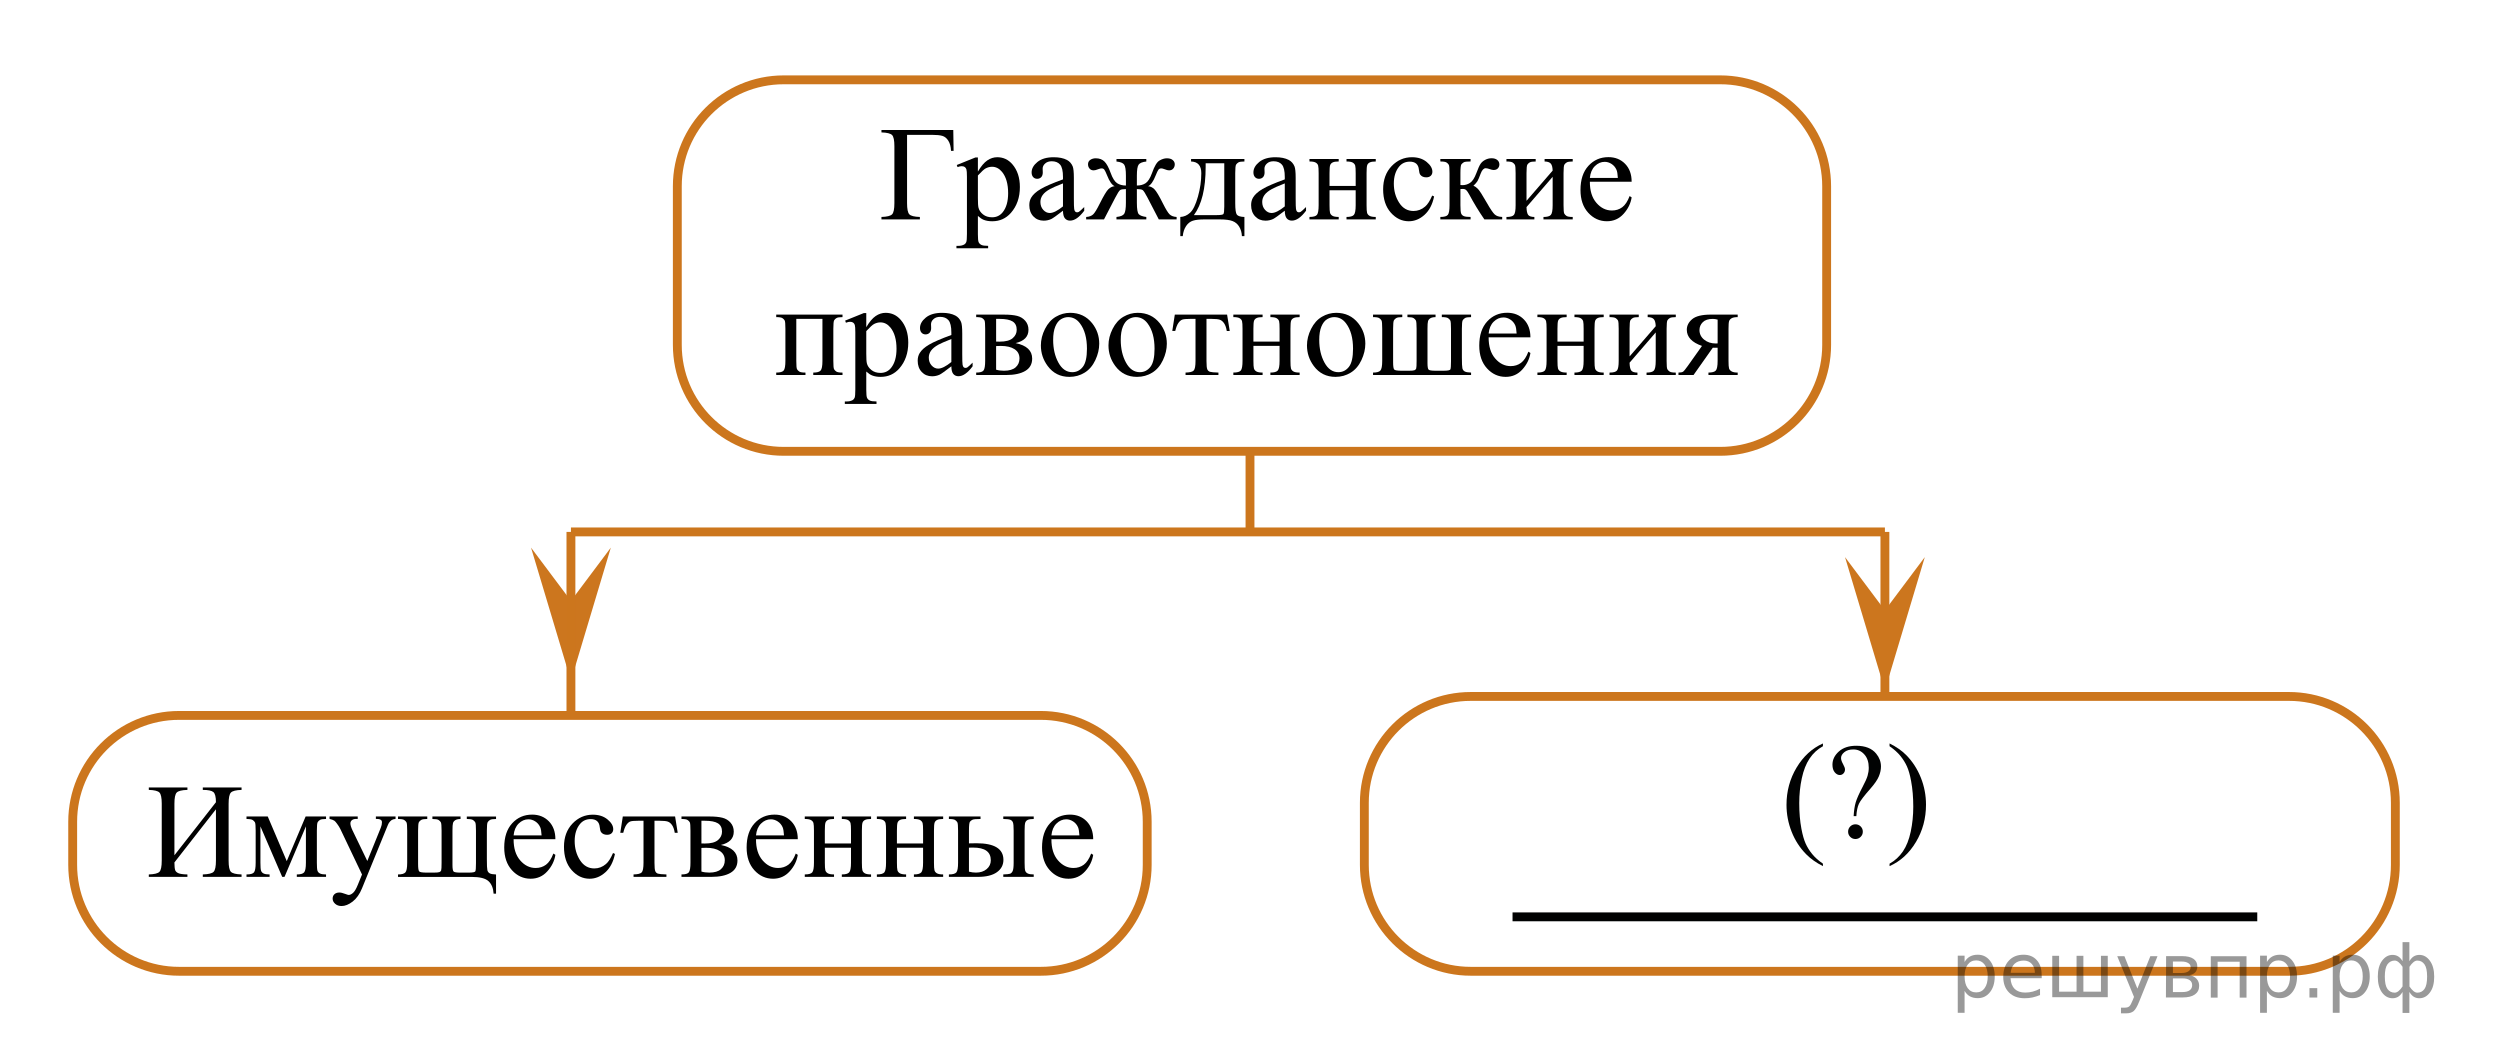 <?xml version="1.0" encoding="utf-8"?>
<!-- Generator: Adobe Illustrator 16.0.0, SVG Export Plug-In . SVG Version: 6.00 Build 0)  -->
<!DOCTYPE svg PUBLIC "-//W3C//DTD SVG 1.1//EN" "http://www.w3.org/Graphics/SVG/1.1/DTD/svg11.dtd">
<svg version="1.1" id="Слой_1" xmlns="http://www.w3.org/2000/svg" xmlns:xlink="http://www.w3.org/1999/xlink" x="0px" y="0px"
	 width="281.986px" height="119.994px" viewBox="22.506 28.343 281.986 119.994"
	 enable-background="new 22.506 28.343 281.986 119.994" xml:space="preserve">
<g>
	<g>
		<line fill="none" stroke="#010202" stroke-miterlimit="10" x1="193.112" y1="131.758" x2="277.113" y2="131.758"/>
		<g>
			<g>
				<g>
					<defs>
						<rect id="SVGID_1_" x="223.379" y="109.038" width="646.112" height="17.388"/>
					</defs>
					<clipPath id="SVGID_2_">
						<use xlink:href="#SVGID_1_"  overflow="visible"/>
					</clipPath>
					<g clip-path="url(#SVGID_2_)">
						<path fill="#010202" d="M228.124,125.762v0.275c-0.75-0.377-1.375-0.818-1.876-1.324c-0.715-0.721-1.266-1.566-1.653-2.545
							c-0.387-0.977-0.581-1.991-0.581-3.042c0-1.538,0.38-2.94,1.139-4.207c0.76-1.267,1.75-2.173,2.971-2.72v0.313
							c-0.611,0.338-1.112,0.799-1.504,1.385c-0.392,0.586-0.685,1.326-0.878,2.225c-0.194,0.896-0.291,1.835-0.291,2.813
							c0,1.063,0.082,2.025,0.246,2.895c0.129,0.685,0.286,1.232,0.469,1.646c0.183,0.414,0.431,0.813,0.741,1.194
							S227.621,125.414,228.124,125.762z"/>
						<path fill="#010202" d="M231.891,120.398h-0.305c0.035-0.625,0.113-1.143,0.234-1.552s0.374-0.978,0.756-1.707
							c0.298-0.562,0.492-0.991,0.581-1.291s0.134-0.604,0.134-0.911c0-0.63-0.167-1.131-0.502-1.502
							c-0.335-0.373-0.746-0.559-1.232-0.559c-0.432,0-0.772,0.102-1.02,0.305c-0.249,0.203-0.373,0.424-0.373,0.662
							c0,0.184,0.075,0.409,0.224,0.678s0.223,0.471,0.223,0.609c0,0.179-0.057,0.328-0.171,0.45
							c-0.114,0.122-0.253,0.183-0.417,0.183c-0.208,0-0.398-0.104-0.57-0.309c-0.171-0.206-0.257-0.492-0.257-0.859
							c0-0.561,0.241-1.057,0.722-1.488c0.481-0.431,1.134-0.646,1.958-0.646c1.022,0,1.774,0.297,2.256,0.894
							c0.357,0.436,0.536,0.92,0.536,1.449c0,0.362-0.081,0.732-0.242,1.116c-0.162,0.381-0.468,0.83-0.92,1.346
							c-0.72,0.814-1.16,1.392-1.321,1.729C232.024,119.335,231.926,119.803,231.891,120.398z M231.787,121.32
							c0.233,0,0.431,0.082,0.592,0.242c0.161,0.161,0.242,0.357,0.242,0.592c0,0.229-0.082,0.422-0.246,0.584
							c-0.164,0.16-0.36,0.242-0.588,0.242c-0.229,0-0.423-0.082-0.584-0.242c-0.162-0.162-0.242-0.355-0.242-0.584
							c0-0.233,0.081-0.431,0.242-0.592C231.364,121.402,231.559,121.32,231.787,121.32z"/>
						<path fill="#010202" d="M235.637,112.512v-0.313c0.755,0.373,1.383,0.812,1.884,1.316c0.709,0.725,1.258,1.573,1.646,2.549
							c0.388,0.975,0.581,1.989,0.581,3.047c0,1.537-0.378,2.938-1.135,4.205c-0.757,1.269-1.749,2.174-2.975,2.721v-0.275
							c0.611-0.343,1.113-0.805,1.508-1.388s0.688-1.324,0.879-2.226c0.191-0.898,0.287-1.838,0.287-2.814
							c0-1.057-0.082-2.021-0.246-2.895c-0.124-0.685-0.279-1.231-0.465-1.644c-0.187-0.412-0.433-0.81-0.741-1.19
							C236.55,113.225,236.144,112.859,235.637,112.512z"/>
					</g>
				</g>
			</g>
			<g>
				<g>
					<defs>
						<rect id="SVGID_3_" x="223.379" y="109.038" width="646.112" height="17.388"/>
					</defs>
					<clipPath id="SVGID_4_">
						<use xlink:href="#SVGID_3_"  overflow="visible"/>
					</clipPath>
				</g>
			</g>
		</g>
	</g>
	<path fill="none" stroke="#CC761D" stroke-miterlimit="10" d="M292.688,125.898c0,6.627-5.373,12-12,12h-92.292
		c-6.627,0-12-5.373-12-12v-7c0-6.627,5.373-12,12-12h92.292c6.627,0,12,5.373,12,12V125.898z"/>
</g>
<polygon fill="#CC761E" points="86.904,96.118 91.404,90.112 86.904,105.126 82.404,90.112 "/>
<g>
	<g>
		<defs>
			<rect id="SVGID_5_" x="-158.808" y="39.347" width="646.113" height="34.942"/>
		</defs>
		<clipPath id="SVGID_6_">
			<use xlink:href="#SVGID_5_"  overflow="visible"/>
		</clipPath>
		<g clip-path="url(#SVGID_6_)">
			<path d="M130.03,43.003l0.037,2.358h-0.291c-0.02-0.476-0.122-0.858-0.305-1.146c-0.184-0.288-0.408-0.47-0.674-0.546
				c-0.266-0.077-0.649-0.116-1.15-0.116h-2.83v7.7c0,0.665,0.085,1.086,0.257,1.265s0.567,0.278,1.188,0.297v0.275h-4.333v-0.275
				c0.625-0.02,1.025-0.119,1.199-0.297s0.261-0.6,0.261-1.265v-6.413c0-0.665-0.087-1.086-0.261-1.265
				c-0.174-0.178-0.573-0.278-1.199-0.297v-0.275H130.03z"/>
			<path d="M130.424,46.954l2.1-0.848h0.283v1.592c0.353-0.6,0.706-1.02,1.061-1.261c0.355-0.24,0.729-0.361,1.121-0.361
				c0.685,0,1.256,0.268,1.713,0.804c0.561,0.654,0.841,1.507,0.841,2.559c0,1.175-0.338,2.147-1.013,2.916
				c-0.556,0.63-1.256,0.945-2.1,0.945c-0.368,0-0.685-0.052-0.953-0.156c-0.199-0.075-0.422-0.223-0.67-0.446v2.075
				c0,0.466,0.029,0.763,0.086,0.889c0.057,0.126,0.156,0.227,0.298,0.301c0.141,0.074,0.398,0.111,0.771,0.111v0.275h-3.574v-0.275
				h0.186c0.273,0.005,0.506-0.047,0.7-0.156c0.094-0.055,0.167-0.143,0.22-0.264c0.052-0.122,0.078-0.431,0.078-0.926v-6.442
				c0-0.441-0.02-0.722-0.06-0.841c-0.04-0.119-0.103-0.208-0.19-0.268s-0.205-0.089-0.354-0.089c-0.119,0-0.271,0.035-0.455,0.104
				L130.424,46.954z M132.807,48.136v2.544c0,0.55,0.022,0.913,0.067,1.086c0.069,0.288,0.239,0.541,0.51,0.759
				s0.612,0.327,1.024,0.327c0.496,0,0.898-0.193,1.206-0.58c0.402-0.506,0.604-1.217,0.604-2.135c0-1.042-0.229-1.842-0.685-2.403
				c-0.318-0.387-0.695-0.581-1.132-0.581c-0.238,0-0.474,0.06-0.708,0.179C133.514,47.422,133.219,47.69,132.807,48.136z"/>
			<path d="M142.404,52.109c-0.7,0.541-1.139,0.853-1.318,0.938c-0.268,0.124-0.553,0.186-0.856,0.186
				c-0.472,0-0.86-0.161-1.166-0.483c-0.305-0.322-0.458-0.746-0.458-1.272c0-0.332,0.075-0.62,0.224-0.863
				c0.203-0.337,0.557-0.655,1.061-0.952c0.503-0.298,1.341-0.66,2.513-1.086v-0.268c0-0.68-0.108-1.146-0.324-1.398
				s-0.53-0.379-0.942-0.379c-0.313,0-0.561,0.084-0.745,0.253c-0.188,0.168-0.283,0.362-0.283,0.58l0.015,0.432
				c0,0.228-0.059,0.404-0.175,0.528c-0.117,0.124-0.27,0.186-0.458,0.186c-0.184,0-0.334-0.064-0.451-0.193
				s-0.175-0.305-0.175-0.528c0-0.426,0.218-0.818,0.655-1.175c0.437-0.357,1.05-0.536,1.839-0.536c0.606,0,1.102,0.102,1.489,0.305
				c0.293,0.154,0.509,0.394,0.648,0.722c0.089,0.213,0.134,0.649,0.134,1.309v2.313c0,0.65,0.012,1.048,0.037,1.194
				c0.025,0.146,0.065,0.245,0.123,0.294c0.057,0.05,0.123,0.075,0.198,0.075c0.079,0,0.149-0.018,0.208-0.052
				c0.104-0.064,0.305-0.246,0.603-0.543v0.417c-0.556,0.744-1.087,1.116-1.594,1.116c-0.243,0-0.437-0.084-0.581-0.253
				S142.409,52.516,142.404,52.109z M142.404,51.625v-2.596c-0.75,0.297-1.233,0.508-1.452,0.632
				c-0.392,0.218-0.673,0.446-0.841,0.684c-0.169,0.238-0.253,0.499-0.253,0.781c0,0.357,0.107,0.653,0.32,0.889
				c0.213,0.235,0.459,0.353,0.737,0.353C141.292,52.369,141.789,52.121,142.404,51.625z"/>
			<path d="M148.436,53.091v-0.275c0.462-0.044,0.754-0.167,0.879-0.368c0.124-0.201,0.186-0.611,0.186-1.231v-1.547
				c-0.328,0-0.545,0.037-0.651,0.111c-0.107,0.075-0.287,0.355-0.54,0.841l-1.281,2.47h-2.01v-0.275
				c0.347-0.024,0.61-0.123,0.789-0.293c0.179-0.171,0.419-0.562,0.722-1.172c0.462-0.927,0.799-1.489,1.013-1.685
				c0.213-0.196,0.444-0.304,0.692-0.324c-0.303-0.129-0.588-0.535-0.856-1.22c-0.129-0.322-0.231-0.534-0.305-0.636
				c-0.075-0.102-0.176-0.152-0.306-0.152c-0.099,0-0.226,0.03-0.379,0.089c-0.224,0.089-0.397,0.134-0.521,0.134
				c-0.199,0-0.355-0.067-0.469-0.201c-0.114-0.134-0.171-0.295-0.171-0.484c0-0.218,0.086-0.385,0.26-0.502
				s0.377-0.175,0.611-0.175c0.407,0,0.733,0.12,0.979,0.361s0.48,0.671,0.704,1.291c0.213,0.59,0.454,0.975,0.722,1.153
				c0.268,0.178,0.601,0.268,0.998,0.268v-1.116c0-0.64-0.066-1.054-0.197-1.242c-0.132-0.188-0.421-0.305-0.868-0.35v-0.282h3.366
				v0.282c-0.452,0.05-0.742,0.169-0.871,0.357c-0.129,0.188-0.194,0.6-0.194,1.235v1.116c0.392,0,0.722-0.089,0.99-0.268
				c0.268-0.179,0.509-0.563,0.723-1.153c0.268-0.764,0.547-1.23,0.837-1.398c0.291-0.168,0.567-0.253,0.831-0.253
				c0.292,0,0.515,0.067,0.666,0.201c0.151,0.134,0.227,0.293,0.227,0.476c0,0.188-0.057,0.35-0.171,0.484
				c-0.114,0.134-0.271,0.201-0.469,0.201c-0.124,0-0.298-0.044-0.521-0.134c-0.154-0.06-0.273-0.089-0.357-0.089
				c-0.144,0-0.253,0.051-0.328,0.152c-0.075,0.102-0.176,0.314-0.306,0.636c-0.268,0.685-0.553,1.091-0.856,1.22
				c0.258,0.02,0.494,0.134,0.707,0.342c0.213,0.208,0.541,0.756,0.983,1.644c0.313,0.625,0.559,1.023,0.737,1.194
				c0.179,0.171,0.442,0.269,0.789,0.293v0.275h-2.01l-1.281-2.47c-0.253-0.486-0.433-0.766-0.54-0.841
				c-0.107-0.074-0.324-0.111-0.652-0.111v1.547c0,0.709,0.073,1.139,0.22,1.291s0.428,0.254,0.845,0.309v0.275H148.436z"/>
			<path d="M156.852,46.277h6.017v0.282c-0.338,0-0.563,0.034-0.674,0.101c-0.112,0.067-0.2,0.15-0.265,0.25
				c-0.064,0.099-0.097,0.421-0.097,0.967v3.37c0,0.709,0.061,1.145,0.183,1.305c0.122,0.162,0.406,0.25,0.853,0.264v2.165h-0.283
				c-0.02-0.407-0.12-0.761-0.301-1.064c-0.182-0.303-0.433-0.516-0.756-0.64s-0.799-0.186-1.43-0.186h-1.757
				c-0.546,0-0.973,0.048-1.281,0.145s-0.564,0.299-0.771,0.606c-0.206,0.307-0.332,0.687-0.376,1.138h-0.276v-2.165
				c0.407-0.015,0.777-0.176,1.11-0.483c0.333-0.308,0.625-0.91,0.878-1.808c0.253-0.897,0.38-1.78,0.38-2.648
				c0-0.853-0.385-1.292-1.154-1.317V46.277z M158.497,46.76v0.409c0,2.435-0.442,4.248-1.325,5.438h2.532
				c0.457,0,0.72-0.039,0.789-0.115c0.069-0.077,0.104-0.361,0.104-0.852v-4.88H158.497z"/>
			<path d="M167.422,52.109c-0.7,0.541-1.139,0.853-1.318,0.938c-0.268,0.124-0.553,0.186-0.856,0.186
				c-0.472,0-0.86-0.161-1.166-0.483c-0.305-0.322-0.458-0.746-0.458-1.272c0-0.332,0.075-0.62,0.224-0.863
				c0.203-0.337,0.557-0.655,1.061-0.952c0.503-0.298,1.341-0.66,2.513-1.086v-0.268c0-0.68-0.108-1.146-0.324-1.398
				s-0.53-0.379-0.942-0.379c-0.313,0-0.561,0.084-0.745,0.253c-0.188,0.168-0.283,0.362-0.283,0.58l0.015,0.432
				c0,0.228-0.059,0.404-0.175,0.528c-0.117,0.124-0.27,0.186-0.458,0.186c-0.184,0-0.334-0.064-0.451-0.193
				s-0.175-0.305-0.175-0.528c0-0.426,0.218-0.818,0.655-1.175c0.437-0.357,1.05-0.536,1.839-0.536c0.606,0,1.102,0.102,1.489,0.305
				c0.293,0.154,0.509,0.394,0.648,0.722c0.089,0.213,0.134,0.649,0.134,1.309v2.313c0,0.65,0.012,1.048,0.037,1.194
				c0.025,0.146,0.065,0.245,0.123,0.294c0.057,0.05,0.123,0.075,0.198,0.075c0.079,0,0.149-0.018,0.208-0.052
				c0.104-0.064,0.305-0.246,0.603-0.543v0.417c-0.556,0.744-1.087,1.116-1.594,1.116c-0.243,0-0.437-0.084-0.581-0.253
				S167.427,52.516,167.422,52.109z M167.422,51.625v-2.596c-0.75,0.297-1.233,0.508-1.452,0.632
				c-0.392,0.218-0.673,0.446-0.841,0.684c-0.169,0.238-0.253,0.499-0.253,0.781c0,0.357,0.107,0.653,0.32,0.889
				c0.213,0.235,0.459,0.353,0.737,0.353C166.31,52.369,166.807,52.121,167.422,51.625z"/>
			<path d="M172.471,49.319h2.949v-1.443c0-0.432-0.018-0.713-0.052-0.844s-0.12-0.243-0.257-0.335
				c-0.137-0.091-0.378-0.138-0.726-0.138v-0.282h3.299v0.282c-0.308,0-0.532,0.035-0.674,0.104s-0.237,0.17-0.287,0.301
				c-0.05,0.131-0.075,0.435-0.075,0.911v3.615c0,0.432,0.019,0.717,0.056,0.855c0.037,0.139,0.127,0.252,0.271,0.339
				s0.38,0.13,0.708,0.13v0.275h-3.299v-0.275c0.412,0,0.688-0.075,0.827-0.227s0.208-0.517,0.208-1.098v-1.688h-2.949v1.688
				c0,0.432,0.019,0.717,0.056,0.855c0.037,0.139,0.127,0.252,0.271,0.339s0.38,0.13,0.708,0.13v0.275h-3.299v-0.275
				c0.442,0,0.725-0.081,0.849-0.242s0.186-0.522,0.186-1.083v-3.615c0-0.432-0.019-0.716-0.056-0.855
				c-0.037-0.139-0.128-0.25-0.272-0.335c-0.144-0.084-0.38-0.126-0.708-0.126v-0.282h3.299v0.282c-0.308,0-0.532,0.035-0.674,0.104
				s-0.237,0.17-0.287,0.301c-0.05,0.131-0.075,0.435-0.075,0.911V49.319z"/>
			<path d="M184.265,50.502c-0.184,0.898-0.543,1.588-1.08,2.072s-1.129,0.726-1.78,0.726c-0.774,0-1.449-0.325-2.025-0.975
				c-0.576-0.65-0.864-1.527-0.864-2.633c0-1.071,0.319-1.942,0.957-2.611s1.404-1.004,2.297-1.004c0.67,0,1.221,0.177,1.653,0.532
				c0.432,0.354,0.648,0.723,0.648,1.104c0,0.188-0.061,0.341-0.183,0.458s-0.292,0.175-0.51,0.175
				c-0.293,0-0.514-0.094-0.663-0.283c-0.084-0.104-0.14-0.302-0.167-0.595c-0.027-0.292-0.128-0.516-0.302-0.669
				c-0.174-0.149-0.415-0.223-0.722-0.223c-0.496,0-0.896,0.184-1.199,0.55c-0.402,0.486-0.603,1.128-0.603,1.927
				c0,0.813,0.2,1.531,0.599,2.154c0.4,0.623,0.939,0.934,1.62,0.934c0.486,0,0.923-0.166,1.311-0.499
				c0.273-0.228,0.539-0.642,0.797-1.242L184.265,50.502z"/>
			<path d="M191.946,53.091h-2.01c-0.625-0.908-1.191-1.837-1.698-2.79c-0.119-0.218-0.227-0.381-0.324-0.487
				c-0.097-0.106-0.23-0.16-0.398-0.16c-0.06,0-0.154,0.005-0.283,0.015v1.822c0,0.491,0.029,0.805,0.086,0.941
				c0.057,0.136,0.16,0.234,0.309,0.293c0.149,0.06,0.399,0.089,0.752,0.089v0.275h-3.411v-0.275c0.442,0,0.725-0.081,0.849-0.242
				s0.186-0.522,0.186-1.083v-3.615c0-0.531-0.027-0.844-0.082-0.941s-0.139-0.184-0.253-0.26c-0.114-0.077-0.348-0.116-0.7-0.116
				v-0.282h3.411v0.282c-0.412,0-0.667,0.03-0.763,0.089c-0.097,0.06-0.185,0.133-0.265,0.22c-0.079,0.087-0.119,0.423-0.119,1.008
				v1.339c0.114,0.01,0.191,0.015,0.231,0.015c0.303,0,0.587-0.085,0.853-0.257c0.266-0.171,0.502-0.534,0.711-1.09
				c0.194-0.525,0.354-0.88,0.48-1.063s0.303-0.333,0.529-0.45c0.226-0.117,0.463-0.175,0.711-0.175c0.268,0,0.481,0.064,0.64,0.193
				c0.159,0.129,0.238,0.297,0.238,0.506c0,0.174-0.057,0.321-0.171,0.443c-0.114,0.122-0.273,0.182-0.477,0.182
				c-0.109,0-0.246-0.03-0.41-0.089c-0.208-0.074-0.367-0.112-0.477-0.112c-0.229,0-0.417,0.196-0.566,0.588
				c-0.169,0.451-0.293,0.743-0.372,0.874c-0.08,0.131-0.231,0.306-0.455,0.524c0.154,0.045,0.322,0.159,0.503,0.342
				s0.518,0.707,1.009,1.57c0.392,0.689,0.686,1.125,0.882,1.309s0.48,0.28,0.853,0.29V53.091z"/>
			<path d="M194.687,50.993l2.949-3.407c-0.01-0.382-0.082-0.647-0.216-0.796c-0.134-0.149-0.365-0.226-0.692-0.231v-0.282h3.172
				v0.282c-0.333,0-0.556,0.034-0.67,0.101s-0.204,0.15-0.268,0.25c-0.064,0.099-0.097,0.421-0.097,0.967v3.615
				c0,0.526,0.027,0.84,0.082,0.941s0.14,0.191,0.257,0.268c0.117,0.077,0.349,0.115,0.696,0.115v0.275h-3.299v-0.275
				c0.412,0,0.688-0.075,0.827-0.227s0.208-0.517,0.208-1.098v-3.206l-2.949,3.415c0.01,0.421,0.07,0.712,0.179,0.871
				c0.109,0.159,0.345,0.24,0.708,0.245v0.275h-3.15v-0.275c0.442,0,0.725-0.081,0.849-0.242s0.186-0.522,0.186-1.083v-3.615
				c0-0.531-0.027-0.844-0.082-0.941s-0.139-0.184-0.253-0.26c-0.114-0.077-0.348-0.116-0.7-0.116v-0.282h3.299v0.282
				c-0.333,0-0.556,0.034-0.67,0.101c-0.114,0.067-0.204,0.15-0.268,0.25c-0.065,0.099-0.097,0.421-0.097,0.967V50.993z"/>
			<path d="M201.834,48.843c-0.005,1.012,0.241,1.805,0.737,2.38s1.08,0.863,1.75,0.863c0.447,0,0.835-0.123,1.165-0.368
				s0.607-0.666,0.831-1.261l0.23,0.148c-0.104,0.68-0.407,1.298-0.908,1.856c-0.501,0.558-1.129,0.837-1.884,0.837
				c-0.819,0-1.521-0.319-2.104-0.956c-0.583-0.637-0.875-1.494-0.875-2.57c0-1.166,0.299-2.074,0.897-2.727
				c0.598-0.652,1.349-0.978,2.252-0.978c0.765,0,1.393,0.252,1.884,0.755c0.491,0.503,0.737,1.177,0.737,2.02H201.834z
				 M201.834,48.412h3.157c-0.025-0.437-0.077-0.744-0.156-0.922c-0.124-0.278-0.309-0.496-0.555-0.655s-0.503-0.238-0.771-0.238
				c-0.412,0-0.78,0.16-1.105,0.479S201.889,47.841,201.834,48.412z"/>
		</g>
	</g>
	<g>
		<defs>
			<rect id="SVGID_7_" x="-158.808" y="39.347" width="646.113" height="34.942"/>
		</defs>
		<clipPath id="SVGID_8_">
			<use xlink:href="#SVGID_7_"  overflow="visible"/>
		</clipPath>
		<g clip-path="url(#SVGID_8_)">
		</g>
	</g>
	<g>
		<defs>
			<rect id="SVGID_9_" x="-158.808" y="39.347" width="646.113" height="34.942"/>
		</defs>
		<clipPath id="SVGID_10_">
			<use xlink:href="#SVGID_9_"  overflow="visible"/>
		</clipPath>
		<g clip-path="url(#SVGID_10_)">
			<path d="M115.273,64.313h-2.949v4.731c0,0.526,0.027,0.84,0.082,0.941s0.14,0.191,0.257,0.268
				c0.117,0.077,0.349,0.115,0.696,0.115v0.275h-3.299v-0.275c0.442,0,0.725-0.081,0.849-0.242s0.186-0.522,0.186-1.083v-3.615
				c0-0.531-0.027-0.844-0.082-0.941s-0.139-0.184-0.253-0.26c-0.114-0.077-0.348-0.116-0.7-0.116V63.83h7.476v0.282
				c-0.333,0-0.556,0.034-0.67,0.101s-0.204,0.15-0.268,0.25c-0.064,0.099-0.097,0.421-0.097,0.967v3.615
				c0,0.526,0.027,0.84,0.082,0.941s0.14,0.191,0.257,0.268c0.117,0.077,0.349,0.115,0.696,0.115v0.275h-3.299v-0.275
				c0.412,0,0.688-0.075,0.827-0.227s0.208-0.517,0.208-1.098V64.313z"/>
			<path d="M117.834,64.506l2.1-0.848h0.283v1.592c0.353-0.6,0.706-1.02,1.061-1.261c0.355-0.24,0.729-0.361,1.121-0.361
				c0.685,0,1.256,0.268,1.713,0.804c0.561,0.654,0.841,1.507,0.841,2.559c0,1.175-0.338,2.147-1.013,2.916
				c-0.556,0.63-1.256,0.945-2.1,0.945c-0.368,0-0.685-0.052-0.953-0.156c-0.199-0.075-0.422-0.223-0.67-0.446v2.075
				c0,0.466,0.029,0.763,0.086,0.889c0.057,0.126,0.156,0.227,0.298,0.301c0.141,0.074,0.398,0.111,0.771,0.111v0.275h-3.574v-0.275
				h0.186c0.273,0.005,0.506-0.047,0.7-0.156c0.094-0.055,0.167-0.143,0.22-0.264c0.052-0.122,0.078-0.431,0.078-0.926v-6.442
				c0-0.441-0.02-0.722-0.06-0.841c-0.04-0.119-0.103-0.208-0.19-0.268s-0.205-0.089-0.354-0.089c-0.119,0-0.271,0.035-0.455,0.104
				L117.834,64.506z M120.217,65.689v2.544c0,0.55,0.022,0.913,0.067,1.086c0.069,0.288,0.239,0.541,0.51,0.759
				s0.612,0.327,1.024,0.327c0.496,0,0.898-0.193,1.206-0.58c0.402-0.506,0.604-1.217,0.604-2.135c0-1.042-0.229-1.842-0.685-2.403
				c-0.318-0.387-0.695-0.581-1.132-0.581c-0.238,0-0.474,0.06-0.708,0.179C120.924,64.975,120.629,65.243,120.217,65.689z"/>
			<path d="M129.814,69.662c-0.7,0.541-1.139,0.853-1.318,0.938c-0.268,0.124-0.553,0.186-0.856,0.186
				c-0.472,0-0.86-0.161-1.166-0.483c-0.305-0.322-0.458-0.746-0.458-1.272c0-0.332,0.075-0.62,0.224-0.863
				c0.203-0.337,0.557-0.655,1.061-0.952c0.503-0.298,1.341-0.66,2.513-1.086V65.86c0-0.68-0.108-1.146-0.324-1.398
				s-0.53-0.379-0.942-0.379c-0.313,0-0.561,0.084-0.745,0.253c-0.188,0.168-0.283,0.362-0.283,0.58l0.015,0.432
				c0,0.228-0.059,0.404-0.175,0.528c-0.117,0.124-0.27,0.186-0.458,0.186c-0.184,0-0.334-0.064-0.451-0.193
				s-0.175-0.305-0.175-0.528c0-0.426,0.218-0.818,0.655-1.175c0.437-0.357,1.05-0.536,1.839-0.536c0.606,0,1.102,0.102,1.489,0.305
				c0.293,0.154,0.509,0.394,0.648,0.722c0.089,0.213,0.134,0.649,0.134,1.309v2.313c0,0.65,0.012,1.048,0.037,1.194
				c0.025,0.146,0.065,0.245,0.123,0.294c0.057,0.05,0.123,0.075,0.198,0.075c0.079,0,0.149-0.018,0.208-0.052
				c0.104-0.064,0.305-0.246,0.603-0.543v0.417c-0.556,0.744-1.087,1.116-1.594,1.116c-0.243,0-0.437-0.084-0.581-0.253
				S129.819,70.068,129.814,69.662z M129.814,69.178v-2.596c-0.75,0.297-1.233,0.508-1.452,0.632
				c-0.392,0.218-0.673,0.446-0.841,0.684c-0.169,0.238-0.253,0.499-0.253,0.781c0,0.357,0.107,0.653,0.32,0.889
				c0.213,0.235,0.459,0.353,0.737,0.353C128.703,69.922,129.199,69.674,129.814,69.178z"/>
			<path d="M137.06,67.043c1.246,0.258,1.869,0.841,1.869,1.748c0,0.62-0.259,1.084-0.778,1.391
				c-0.519,0.308-1.242,0.461-2.17,0.461h-3.366v-0.275c0.442,0,0.721-0.083,0.838-0.249c0.116-0.166,0.175-0.524,0.175-1.075
				v-3.615c0-0.536-0.026-0.851-0.078-0.945s-0.134-0.18-0.246-0.256c-0.112-0.077-0.342-0.116-0.689-0.116V63.83h3.142
				c0.605,0,1.096,0.047,1.471,0.141c0.375,0.094,0.683,0.28,0.923,0.558s0.361,0.615,0.361,1.012
				C138.512,66.314,138.028,66.815,137.06,67.043z M134.863,66.872c0.219,0.005,0.35,0.007,0.395,0.007
				c0.68,0,1.171-0.13,1.474-0.391s0.454-0.577,0.454-0.948c0-0.432-0.154-0.744-0.461-0.938c-0.308-0.193-0.799-0.29-1.475-0.29
				h-0.387V66.872z M134.863,70.041c0.249,0.08,0.544,0.119,0.886,0.119c0.591,0,1.03-0.129,1.318-0.387
				c0.288-0.258,0.432-0.59,0.432-0.997c0-0.456-0.187-0.806-0.559-1.049c-0.373-0.243-0.889-0.365-1.549-0.365
				c-0.164,0-0.34,0.005-0.529,0.015V70.041z"/>
			<path d="M143.209,63.628c1.032,0,1.861,0.392,2.487,1.175c0.531,0.67,0.797,1.438,0.797,2.306c0,0.61-0.146,1.228-0.439,1.853
				s-0.696,1.096-1.21,1.414c-0.514,0.317-1.086,0.476-1.716,0.476c-1.027,0-1.844-0.409-2.45-1.228
				c-0.511-0.689-0.767-1.463-0.767-2.321c0-0.625,0.155-1.246,0.465-1.863c0.311-0.618,0.719-1.074,1.225-1.369
				S142.644,63.628,143.209,63.628z M142.979,64.112c-0.263,0-0.527,0.078-0.793,0.234s-0.48,0.431-0.644,0.822
				c-0.164,0.392-0.246,0.895-0.246,1.51c0,0.992,0.197,1.847,0.592,2.566s0.915,1.079,1.56,1.079c0.481,0,0.878-0.198,1.191-0.595
				c0.313-0.396,0.469-1.079,0.469-2.046c0-1.21-0.26-2.162-0.782-2.856C143.974,64.35,143.524,64.112,142.979,64.112z"/>
			<path d="M150.834,63.628c1.032,0,1.861,0.392,2.487,1.175c0.531,0.67,0.797,1.438,0.797,2.306c0,0.61-0.146,1.228-0.439,1.853
				s-0.696,1.096-1.21,1.414c-0.514,0.317-1.086,0.476-1.716,0.476c-1.027,0-1.844-0.409-2.45-1.228
				c-0.511-0.689-0.767-1.463-0.767-2.321c0-0.625,0.155-1.246,0.465-1.863c0.311-0.618,0.719-1.074,1.225-1.369
				S150.268,63.628,150.834,63.628z M150.603,64.112c-0.263,0-0.527,0.078-0.793,0.234s-0.48,0.431-0.644,0.822
				c-0.164,0.392-0.246,0.895-0.246,1.51c0,0.992,0.197,1.847,0.592,2.566s0.915,1.079,1.56,1.079c0.481,0,0.878-0.198,1.191-0.595
				c0.313-0.396,0.469-1.079,0.469-2.046c0-1.21-0.26-2.162-0.782-2.856C151.598,64.35,151.149,64.112,150.603,64.112z"/>
			<path d="M155.018,63.83h5.897l0.298,1.845h-0.335c-0.06-0.372-0.159-0.66-0.298-0.863c-0.139-0.204-0.298-0.337-0.477-0.402
				s-0.484-0.097-0.916-0.097h-0.596v4.731c0,0.506,0.031,0.827,0.093,0.963c0.062,0.137,0.163,0.227,0.301,0.271
				c0.139,0.045,0.457,0.075,0.953,0.089v0.275h-3.708v-0.275c0.477-0.01,0.783-0.086,0.919-0.23
				c0.137-0.144,0.205-0.508,0.205-1.094v-4.731h-0.611c-0.427,0-0.717,0.026-0.871,0.078c-0.154,0.052-0.301,0.176-0.443,0.372
				c-0.142,0.196-0.262,0.5-0.361,0.911h-0.335L155.018,63.83z"/>
			<path d="M163.886,66.872h2.949v-1.443c0-0.432-0.018-0.713-0.052-0.844s-0.12-0.243-0.257-0.335
				c-0.137-0.091-0.378-0.138-0.726-0.138V63.83h3.299v0.282c-0.308,0-0.532,0.035-0.674,0.104s-0.237,0.17-0.287,0.301
				c-0.05,0.131-0.075,0.435-0.075,0.911v3.615c0,0.432,0.019,0.717,0.056,0.855c0.037,0.139,0.127,0.252,0.271,0.339
				s0.38,0.13,0.708,0.13v0.275h-3.299v-0.275c0.412,0,0.688-0.075,0.827-0.227s0.208-0.517,0.208-1.098v-1.688h-2.949v1.688
				c0,0.432,0.019,0.717,0.056,0.855c0.037,0.139,0.127,0.252,0.271,0.339s0.38,0.13,0.708,0.13v0.275h-3.299v-0.275
				c0.442,0,0.725-0.081,0.849-0.242s0.186-0.522,0.186-1.083v-3.615c0-0.432-0.019-0.716-0.056-0.855
				c-0.037-0.139-0.128-0.25-0.272-0.335c-0.144-0.084-0.38-0.126-0.708-0.126V63.83h3.299v0.282c-0.308,0-0.532,0.035-0.674,0.104
				s-0.237,0.17-0.287,0.301c-0.05,0.131-0.075,0.435-0.075,0.911V66.872z"/>
			<path d="M173.223,63.628c1.032,0,1.861,0.392,2.487,1.175c0.531,0.67,0.797,1.438,0.797,2.306c0,0.61-0.146,1.228-0.439,1.853
				s-0.696,1.096-1.21,1.414c-0.514,0.317-1.086,0.476-1.716,0.476c-1.027,0-1.844-0.409-2.45-1.228
				c-0.511-0.689-0.767-1.463-0.767-2.321c0-0.625,0.155-1.246,0.465-1.863c0.311-0.618,0.719-1.074,1.225-1.369
				S172.657,63.628,173.223,63.628z M172.992,64.112c-0.263,0-0.527,0.078-0.793,0.234s-0.48,0.431-0.644,0.822
				c-0.164,0.392-0.246,0.895-0.246,1.51c0,0.992,0.197,1.847,0.592,2.566s0.915,1.079,1.56,1.079c0.481,0,0.878-0.198,1.191-0.595
				c0.313-0.396,0.469-1.079,0.469-2.046c0-1.21-0.26-2.162-0.782-2.856C173.987,64.35,173.538,64.112,172.992,64.112z"/>
			<path d="M188.435,70.368v0.275h-11.058v-0.275c0.412,0,0.688-0.075,0.827-0.227s0.208-0.517,0.208-1.098v-3.615
				c0-0.531-0.027-0.844-0.082-0.941s-0.139-0.184-0.253-0.26c-0.114-0.077-0.348-0.116-0.7-0.116V63.83h3.299v0.282
				c-0.333,0-0.556,0.034-0.67,0.101c-0.114,0.067-0.204,0.15-0.268,0.25c-0.065,0.099-0.097,0.421-0.097,0.967v3.757
				c0,0.471,0.042,0.751,0.127,0.84c0.084,0.089,0.367,0.134,0.849,0.134h0.804c0.317,0,0.526-0.019,0.625-0.056
				c0.099-0.037,0.165-0.1,0.197-0.189s0.048-0.382,0.048-0.878v-3.608c0-0.525-0.027-0.839-0.082-0.941s-0.14-0.19-0.257-0.264
				s-0.349-0.112-0.696-0.112V63.83h3.172v0.282c-0.268,0.005-0.467,0.05-0.596,0.134c-0.129,0.084-0.213,0.191-0.253,0.32
				c-0.04,0.129-0.06,0.417-0.06,0.863v3.846c0,0.426,0.042,0.681,0.126,0.762c0.084,0.082,0.345,0.123,0.782,0.123h0.894
				c0.477,0,0.737-0.051,0.782-0.153c0.044-0.102,0.067-0.41,0.067-0.926v-3.653c0-0.531-0.027-0.844-0.082-0.941
				s-0.139-0.184-0.253-0.26c-0.114-0.077-0.348-0.116-0.7-0.116V63.83h3.299v0.282c-0.338,0-0.562,0.034-0.674,0.101
				s-0.2,0.15-0.265,0.25c-0.064,0.099-0.097,0.421-0.097,0.967v3.214c0,0.665,0.019,1.076,0.056,1.235
				c0.037,0.159,0.123,0.278,0.257,0.357C187.846,70.314,188.087,70.358,188.435,70.368z"/>
			<path d="M190.416,66.396c-0.005,1.012,0.241,1.805,0.737,2.38s1.08,0.863,1.75,0.863c0.447,0,0.835-0.123,1.165-0.368
				s0.607-0.666,0.831-1.261l0.23,0.148c-0.104,0.68-0.407,1.298-0.908,1.856c-0.501,0.558-1.129,0.837-1.884,0.837
				c-0.819,0-1.521-0.319-2.104-0.956c-0.583-0.637-0.875-1.494-0.875-2.57c0-1.166,0.299-2.074,0.897-2.727
				c0.598-0.652,1.349-0.978,2.252-0.978c0.765,0,1.393,0.252,1.884,0.755c0.491,0.503,0.737,1.177,0.737,2.02H190.416z
				 M190.416,65.964h3.157c-0.025-0.437-0.077-0.744-0.156-0.922c-0.124-0.278-0.309-0.496-0.555-0.655s-0.503-0.238-0.771-0.238
				c-0.412,0-0.78,0.16-1.105,0.479S190.47,65.394,190.416,65.964z"/>
			<path d="M198.182,66.872h2.949v-1.443c0-0.432-0.018-0.713-0.052-0.844s-0.12-0.243-0.257-0.335
				c-0.137-0.091-0.378-0.138-0.726-0.138V63.83h3.299v0.282c-0.308,0-0.532,0.035-0.674,0.104s-0.237,0.17-0.287,0.301
				c-0.05,0.131-0.075,0.435-0.075,0.911v3.615c0,0.432,0.019,0.717,0.056,0.855c0.037,0.139,0.127,0.252,0.271,0.339
				s0.38,0.13,0.708,0.13v0.275h-3.299v-0.275c0.412,0,0.688-0.075,0.827-0.227s0.208-0.517,0.208-1.098v-1.688h-2.949v1.688
				c0,0.432,0.019,0.717,0.056,0.855c0.037,0.139,0.127,0.252,0.271,0.339s0.38,0.13,0.708,0.13v0.275h-3.299v-0.275
				c0.442,0,0.725-0.081,0.849-0.242s0.186-0.522,0.186-1.083v-3.615c0-0.432-0.019-0.716-0.056-0.855
				c-0.037-0.139-0.128-0.25-0.272-0.335c-0.144-0.084-0.38-0.126-0.708-0.126V63.83h3.299v0.282c-0.308,0-0.532,0.035-0.674,0.104
				s-0.237,0.17-0.287,0.301c-0.05,0.131-0.075,0.435-0.075,0.911V66.872z"/>
			<path d="M206.313,68.546l2.949-3.407c-0.01-0.382-0.082-0.647-0.216-0.796c-0.134-0.149-0.365-0.226-0.692-0.231V63.83h3.172
				v0.282c-0.333,0-0.556,0.034-0.67,0.101s-0.204,0.15-0.268,0.25c-0.064,0.099-0.097,0.421-0.097,0.967v3.615
				c0,0.526,0.027,0.84,0.082,0.941s0.14,0.191,0.257,0.268c0.117,0.077,0.349,0.115,0.696,0.115v0.275h-3.299v-0.275
				c0.412,0,0.688-0.075,0.827-0.227s0.208-0.517,0.208-1.098v-3.206l-2.949,3.415c0.01,0.421,0.07,0.712,0.179,0.871
				c0.109,0.159,0.345,0.24,0.708,0.245v0.275h-3.15v-0.275c0.442,0,0.725-0.081,0.849-0.242s0.186-0.522,0.186-1.083v-3.615
				c0-0.531-0.027-0.844-0.082-0.941s-0.139-0.184-0.253-0.26c-0.114-0.077-0.348-0.116-0.7-0.116V63.83h3.299v0.282
				c-0.333,0-0.556,0.034-0.67,0.101c-0.114,0.067-0.204,0.15-0.268,0.25c-0.065,0.099-0.097,0.421-0.097,0.967V68.546z"/>
			<path d="M218.508,63.83v0.282c-0.308,0-0.535,0.042-0.681,0.126c-0.146,0.084-0.242,0.191-0.287,0.32
				c-0.044,0.129-0.067,0.419-0.067,0.87v3.615c0,0.432,0.02,0.716,0.06,0.852c0.04,0.136,0.135,0.249,0.287,0.338
				s0.381,0.134,0.688,0.134v0.275h-3.298v-0.275c0.412,0,0.688-0.075,0.827-0.227c0.139-0.151,0.208-0.517,0.208-1.098v-1.48
				l-0.306,0.007c-0.044,0-0.124-0.002-0.238-0.007l-2.174,3.08h-1.698v-0.275c0.248,0,0.42-0.033,0.518-0.1
				c0.097-0.067,0.276-0.287,0.54-0.659l1.594-2.247c-1.142-0.396-1.713-1.004-1.713-1.822c0-0.461,0.205-0.862,0.614-1.202
				c0.41-0.339,1.108-0.509,2.096-0.509H218.508z M216.245,64.395c-0.194-0.054-0.377-0.082-0.551-0.082
				c-0.501,0-0.876,0.124-1.124,0.372c-0.249,0.248-0.373,0.543-0.373,0.885c0,0.436,0.176,0.798,0.529,1.086
				s0.796,0.432,1.333,0.432c0.055,0,0.117-0.005,0.187-0.015V64.395z"/>
		</g>
	</g>
	<g>
		<defs>
			<rect id="SVGID_11_" x="-158.808" y="39.347" width="646.113" height="34.942"/>
		</defs>
		<clipPath id="SVGID_12_">
			<use xlink:href="#SVGID_11_"  overflow="visible"/>
		</clipPath>
		<g clip-path="url(#SVGID_12_)">
		</g>
	</g>
</g>
<g>
	<g>
		<defs>
			<rect id="SVGID_13_" x="39.006" y="113.511" width="646.113" height="17.388"/>
		</defs>
		<clipPath id="SVGID_14_">
			<use xlink:href="#SVGID_13_"  overflow="visible"/>
		</clipPath>
		<g clip-path="url(#SVGID_14_)">
			<path d="M46.863,118.83c0-0.605-0.098-0.988-0.294-1.15c-0.196-0.16-0.592-0.241-1.188-0.241v-0.275h4.371v0.275
				c-0.625,0.02-1.025,0.119-1.199,0.298c-0.174,0.178-0.261,0.6-0.261,1.264v6.413c0,0.665,0.087,1.086,0.261,1.265
				c0.173,0.179,0.573,0.277,1.199,0.297v0.275h-4.371v-0.275c0.641-0.02,1.047-0.119,1.221-0.301
				c0.174-0.181,0.261-0.602,0.261-1.261v-5.788l-4.684,5.996c0.005,0.432,0.034,0.721,0.085,0.867
				c0.052,0.146,0.174,0.262,0.365,0.346c0.191,0.084,0.53,0.131,1.016,0.141v0.275H39.29v-0.275
				c0.625-0.02,1.025-0.118,1.199-0.297s0.261-0.6,0.261-1.265V119c0-0.664-0.087-1.086-0.261-1.264
				c-0.174-0.179-0.573-0.278-1.199-0.298v-0.275h4.356v0.275c-0.63,0.02-1.033,0.119-1.206,0.298
				c-0.174,0.178-0.261,0.6-0.261,1.264v5.811L46.863,118.83z"/>
			<path d="M54.851,125.473l2.129-5.036h2.301v0.282c-0.337,0-0.562,0.033-0.674,0.101s-0.2,0.149-0.264,0.249
				c-0.065,0.1-0.097,0.422-0.097,0.967v3.615c0,0.472,0.024,0.775,0.071,0.912c0.047,0.137,0.144,0.239,0.291,0.309
				s0.371,0.104,0.674,0.104v0.275h-3.298v-0.275c0.407,0,0.68-0.074,0.819-0.227c0.139-0.15,0.208-0.517,0.208-1.098v-4.098
				l-2.413,5.697h-0.261l-2.457-5.697v4.098c0,0.472,0.025,0.775,0.075,0.912c0.049,0.137,0.146,0.239,0.29,0.309
				s0.368,0.104,0.67,0.104v0.275h-2.606v-0.275c0.442,0,0.725-0.08,0.849-0.241s0.186-0.522,0.186-1.083v-3.615
				c0-0.53-0.027-0.844-0.082-0.94s-0.139-0.184-0.253-0.261c-0.114-0.076-0.348-0.115-0.7-0.115v-0.282h2.398L54.851,125.473z"/>
			<path d="M59.675,120.437h3.18v0.274h-0.157c-0.223,0-0.391,0.049-0.502,0.146s-0.167,0.218-0.167,0.36
				c0,0.193,0.082,0.462,0.246,0.805l1.661,3.436l1.526-3.764c0.084-0.203,0.126-0.404,0.126-0.603c0-0.089-0.018-0.156-0.052-0.2
				c-0.04-0.055-0.102-0.099-0.186-0.131s-0.233-0.049-0.447-0.049v-0.274h2.219v0.274c-0.184,0.021-0.325,0.061-0.424,0.119
				c-0.099,0.061-0.208,0.172-0.328,0.336c-0.044,0.068-0.129,0.26-0.253,0.572l-2.777,6.799c-0.268,0.66-0.62,1.158-1.054,1.496
				c-0.435,0.337-0.853,0.506-1.255,0.506c-0.293,0-0.534-0.085-0.722-0.254c-0.188-0.168-0.283-0.361-0.283-0.58
				c0-0.208,0.068-0.375,0.205-0.502s0.324-0.189,0.562-0.189c0.164,0,0.387,0.055,0.67,0.164c0.198,0.074,0.323,0.111,0.372,0.111
				c0.149,0,0.312-0.077,0.488-0.23c0.176-0.154,0.354-0.451,0.533-0.893l0.484-1.184l-2.45-5.141
				c-0.075-0.153-0.194-0.344-0.357-0.572c-0.125-0.174-0.226-0.29-0.306-0.35c-0.114-0.08-0.298-0.148-0.551-0.209V120.437z"/>
			<path d="M67.4,127.25v-0.275c0.412,0,0.688-0.074,0.827-0.227c0.139-0.15,0.208-0.517,0.208-1.098v-3.615
				c0-0.53-0.027-0.844-0.082-0.94s-0.139-0.184-0.253-0.261c-0.114-0.076-0.348-0.115-0.7-0.115v-0.282h3.299v0.282
				c-0.333,0-0.556,0.033-0.67,0.101c-0.114,0.067-0.204,0.149-0.268,0.249c-0.065,0.1-0.097,0.422-0.097,0.967v3.758
				c0,0.471,0.042,0.751,0.127,0.84c0.084,0.09,0.367,0.135,0.849,0.135h0.804c0.317,0,0.526-0.02,0.625-0.057
				c0.099-0.037,0.165-0.1,0.197-0.189s0.048-0.382,0.048-0.878v-3.608c0-0.525-0.027-0.839-0.082-0.94s-0.14-0.19-0.257-0.265
				s-0.349-0.111-0.696-0.111v-0.282h3.172v0.282c-0.268,0.006-0.467,0.05-0.596,0.135c-0.129,0.084-0.213,0.19-0.253,0.319
				c-0.04,0.129-0.06,0.417-0.06,0.862v3.847c0,0.427,0.042,0.681,0.126,0.763c0.084,0.082,0.345,0.123,0.782,0.123h0.894
				c0.477,0,0.737-0.051,0.782-0.153c0.044-0.102,0.067-0.41,0.067-0.926v-3.653c0-0.53-0.027-0.844-0.082-0.94
				s-0.139-0.184-0.253-0.261c-0.114-0.076-0.348-0.115-0.7-0.115v-0.282h3.299v0.282c-0.338,0-0.562,0.033-0.674,0.101
				s-0.2,0.149-0.265,0.249s-0.097,0.422-0.097,0.967v3.215c0,0.664,0.019,1.076,0.056,1.234c0.037,0.158,0.123,0.277,0.257,0.357
				c0.134,0.079,0.375,0.123,0.722,0.133v2.166h-0.275c-0.035-0.615-0.225-1.084-0.57-1.406s-0.977-0.484-1.895-0.484H67.4z"/>
			<path d="M80.438,123.003c-0.005,1.012,0.241,1.806,0.737,2.38c0.497,0.576,1.08,0.863,1.75,0.863
				c0.447,0,0.835-0.123,1.165-0.368s0.607-0.665,0.831-1.261l0.23,0.148c-0.104,0.68-0.407,1.299-0.908,1.856
				s-1.129,0.837-1.884,0.837c-0.819,0-1.521-0.318-2.104-0.956c-0.583-0.638-0.875-1.494-0.875-2.57
				c0-1.165,0.299-2.074,0.897-2.727c0.598-0.651,1.349-0.978,2.252-0.978c0.765,0,1.393,0.252,1.884,0.754
				c0.491,0.504,0.737,1.178,0.737,2.021H80.438z M80.438,122.571h3.157c-0.025-0.437-0.077-0.743-0.156-0.923
				c-0.124-0.277-0.309-0.496-0.555-0.654s-0.503-0.238-0.771-0.238c-0.412,0-0.78,0.16-1.105,0.48
				C80.683,121.556,80.493,122.001,80.438,122.571z"/>
			<path d="M91.869,124.662c-0.184,0.897-0.543,1.588-1.08,2.071s-1.129,0.726-1.78,0.726c-0.774,0-1.449-0.325-2.025-0.975
				c-0.576-0.65-0.864-1.527-0.864-2.633c0-1.072,0.319-1.942,0.957-2.611c0.638-0.67,1.404-1.005,2.297-1.005
				c0.67,0,1.221,0.177,1.653,0.532c0.432,0.354,0.648,0.723,0.648,1.104c0,0.188-0.061,0.341-0.183,0.458
				c-0.122,0.116-0.292,0.174-0.51,0.174c-0.293,0-0.514-0.094-0.663-0.282c-0.084-0.104-0.14-0.302-0.167-0.595
				s-0.128-0.516-0.302-0.67c-0.174-0.148-0.415-0.223-0.722-0.223c-0.496,0-0.896,0.184-1.199,0.55
				c-0.402,0.486-0.603,1.128-0.603,1.927c0,0.813,0.2,1.531,0.599,2.154c0.4,0.622,0.939,0.934,1.62,0.934
				c0.486,0,0.923-0.166,1.311-0.499c0.273-0.228,0.539-0.642,0.797-1.242L91.869,124.662z"/>
			<path d="M92.755,120.437h5.897l0.298,1.845h-0.335c-0.06-0.372-0.159-0.66-0.298-0.863c-0.139-0.203-0.298-0.337-0.477-0.401
				s-0.484-0.097-0.916-0.097h-0.596v4.73c0,0.506,0.031,0.828,0.093,0.964c0.062,0.137,0.163,0.228,0.301,0.271
				c0.139,0.045,0.457,0.075,0.953,0.089v0.275h-3.708v-0.275c0.477-0.01,0.783-0.086,0.919-0.23
				c0.137-0.143,0.205-0.508,0.205-1.094v-4.73h-0.611c-0.427,0-0.717,0.025-0.871,0.078c-0.154,0.052-0.301,0.176-0.443,0.372
				s-0.262,0.499-0.361,0.911h-0.335L92.755,120.437z"/>
			<path d="M103.819,123.65c1.246,0.258,1.869,0.84,1.869,1.748c0,0.619-0.259,1.084-0.778,1.391
				c-0.519,0.308-1.242,0.461-2.17,0.461h-3.366v-0.275c0.442,0,0.721-0.082,0.838-0.248c0.116-0.166,0.175-0.525,0.175-1.076
				v-3.615c0-0.535-0.026-0.85-0.078-0.944s-0.134-0.18-0.246-0.257c-0.112-0.076-0.342-0.115-0.689-0.115v-0.282h3.142
				c0.605,0,1.096,0.047,1.471,0.142c0.375,0.094,0.683,0.279,0.923,0.558s0.361,0.614,0.361,1.012
				C105.271,122.921,104.787,123.422,103.819,123.65z M101.623,123.479c0.219,0.006,0.35,0.008,0.395,0.008
				c0.68,0,1.171-0.131,1.474-0.391s0.454-0.576,0.454-0.948c0-0.432-0.154-0.744-0.461-0.938c-0.308-0.193-0.799-0.29-1.475-0.29
				h-0.387V123.479z M101.623,126.648c0.249,0.079,0.544,0.119,0.886,0.119c0.591,0,1.03-0.129,1.318-0.388
				c0.288-0.258,0.432-0.59,0.432-0.997c0-0.455-0.187-0.805-0.559-1.049c-0.373-0.242-0.889-0.364-1.549-0.364
				c-0.164,0-0.34,0.005-0.529,0.015V126.648z"/>
			<path d="M107.779,123.003c-0.005,1.012,0.241,1.806,0.737,2.38c0.497,0.576,1.08,0.863,1.75,0.863
				c0.447,0,0.835-0.123,1.165-0.368s0.607-0.665,0.831-1.261l0.23,0.148c-0.104,0.68-0.407,1.299-0.908,1.856
				s-1.129,0.837-1.884,0.837c-0.819,0-1.521-0.318-2.104-0.956c-0.583-0.638-0.875-1.494-0.875-2.57
				c0-1.165,0.299-2.074,0.897-2.727c0.598-0.651,1.349-0.978,2.252-0.978c0.765,0,1.393,0.252,1.884,0.754
				c0.491,0.504,0.737,1.178,0.737,2.021H107.779z M107.779,122.571h3.157c-0.025-0.437-0.077-0.743-0.156-0.923
				c-0.124-0.277-0.309-0.496-0.555-0.654s-0.503-0.238-0.771-0.238c-0.412,0-0.78,0.16-1.105,0.48
				C108.023,121.556,107.833,122.001,107.779,122.571z"/>
			<path d="M115.545,123.479h2.949v-1.443c0-0.432-0.018-0.713-0.052-0.844s-0.12-0.243-0.257-0.335
				c-0.137-0.091-0.378-0.138-0.726-0.138v-0.282h3.299v0.282c-0.308,0-0.532,0.035-0.674,0.104s-0.237,0.17-0.287,0.302
				c-0.05,0.131-0.075,0.435-0.075,0.91v3.615c0,0.432,0.019,0.717,0.056,0.855c0.037,0.14,0.127,0.252,0.271,0.34
				c0.144,0.086,0.38,0.129,0.708,0.129v0.275h-3.299v-0.275c0.412,0,0.688-0.074,0.827-0.227c0.139-0.15,0.208-0.517,0.208-1.098
				v-1.688h-2.949v1.688c0,0.432,0.019,0.717,0.056,0.855c0.037,0.14,0.127,0.252,0.271,0.34c0.144,0.086,0.38,0.129,0.708,0.129
				v0.275h-3.299v-0.275c0.442,0,0.725-0.08,0.849-0.241s0.186-0.522,0.186-1.083v-3.615c0-0.432-0.019-0.716-0.056-0.855
				c-0.037-0.139-0.128-0.25-0.272-0.334s-0.38-0.127-0.708-0.127v-0.282h3.299v0.282c-0.308,0-0.532,0.035-0.674,0.104
				s-0.237,0.17-0.287,0.302c-0.05,0.131-0.075,0.435-0.075,0.91V123.479z"/>
			<path d="M123.676,123.479h2.949v-1.443c0-0.432-0.018-0.713-0.052-0.844s-0.12-0.243-0.257-0.335
				c-0.137-0.091-0.378-0.138-0.726-0.138v-0.282h3.299v0.282c-0.308,0-0.532,0.035-0.674,0.104s-0.237,0.17-0.287,0.302
				c-0.05,0.131-0.075,0.435-0.075,0.91v3.615c0,0.432,0.019,0.717,0.056,0.855c0.037,0.14,0.127,0.252,0.271,0.34
				c0.144,0.086,0.38,0.129,0.708,0.129v0.275h-3.299v-0.275c0.412,0,0.688-0.074,0.827-0.227c0.139-0.15,0.208-0.517,0.208-1.098
				v-1.688h-2.949v1.688c0,0.432,0.019,0.717,0.056,0.855c0.037,0.14,0.127,0.252,0.271,0.34c0.144,0.086,0.38,0.129,0.708,0.129
				v0.275h-3.299v-0.275c0.442,0,0.725-0.08,0.849-0.241s0.186-0.522,0.186-1.083v-3.615c0-0.432-0.019-0.716-0.056-0.855
				c-0.037-0.139-0.128-0.25-0.272-0.334s-0.38-0.127-0.708-0.127v-0.282h3.299v0.282c-0.308,0-0.532,0.035-0.674,0.104
				s-0.237,0.17-0.287,0.302c-0.05,0.131-0.075,0.435-0.075,0.91V123.479z"/>
			<path d="M131.799,123.472l0.849-0.015c2.025,0,3.038,0.625,3.038,1.874c0,0.581-0.247,1.046-0.741,1.396
				c-0.494,0.35-1.205,0.523-2.133,0.523h-3.276v-0.275c0.442,0,0.725-0.08,0.849-0.241c0.124-0.161,0.186-0.522,0.186-1.083v-3.615
				c0-0.53-0.027-0.844-0.082-0.94s-0.139-0.184-0.253-0.261c-0.114-0.076-0.348-0.115-0.7-0.115v-0.282h3.567v0.282
				c-0.492,0-0.794,0.029-0.909,0.086s-0.208,0.131-0.283,0.223c-0.075,0.092-0.112,0.428-0.112,1.008V123.472z M131.799,126.662
				c0.263,0.07,0.526,0.105,0.789,0.105c0.497,0,0.9-0.132,1.21-0.395c0.31-0.264,0.465-0.596,0.465-0.997
				c0-0.952-0.663-1.429-1.988-1.429c-0.114,0-0.273,0.003-0.477,0.008V126.662z M135.671,120.719v-0.282h3.433v0.282
				c-0.303,0-0.524,0.033-0.663,0.098c-0.139,0.064-0.235,0.163-0.287,0.297c-0.052,0.134-0.078,0.441-0.078,0.922v3.615
				c0,0.467,0.022,0.768,0.067,0.904c0.044,0.137,0.14,0.24,0.287,0.313c0.146,0.072,0.371,0.107,0.674,0.107v0.275h-3.433v-0.275
				c0.387-0.014,0.639-0.04,0.756-0.078c0.116-0.037,0.214-0.132,0.294-0.285c0.079-0.154,0.119-0.475,0.119-0.961v-3.615
				c0-0.48-0.027-0.791-0.082-0.93s-0.15-0.236-0.287-0.293C136.334,120.755,136.068,120.725,135.671,120.719z"/>
			<path d="M141.1,123.003c-0.005,1.012,0.241,1.806,0.737,2.38c0.497,0.576,1.08,0.863,1.75,0.863c0.447,0,0.835-0.123,1.165-0.368
				s0.607-0.665,0.831-1.261l0.23,0.148c-0.104,0.68-0.407,1.299-0.908,1.856s-1.129,0.837-1.884,0.837
				c-0.819,0-1.521-0.318-2.104-0.956c-0.583-0.638-0.875-1.494-0.875-2.57c0-1.165,0.299-2.074,0.897-2.727
				c0.598-0.651,1.349-0.978,2.252-0.978c0.765,0,1.393,0.252,1.884,0.754c0.491,0.504,0.737,1.178,0.737,2.021H141.1z
				 M141.1,122.571h3.157c-0.025-0.437-0.077-0.743-0.156-0.923c-0.124-0.277-0.309-0.496-0.555-0.654s-0.503-0.238-0.771-0.238
				c-0.412,0-0.78,0.16-1.105,0.48C141.344,121.556,141.154,122.001,141.1,122.571z"/>
		</g>
	</g>
	<g>
		<defs>
			<rect id="SVGID_15_" x="39.006" y="113.511" width="646.113" height="17.388"/>
		</defs>
		<clipPath id="SVGID_16_">
			<use xlink:href="#SVGID_15_"  overflow="visible"/>
		</clipPath>
		<g clip-path="url(#SVGID_16_)">
		</g>
	</g>
</g>
<path fill="none" stroke="#CC761D" stroke-miterlimit="10" d="M151.904,125.898c0,6.627-5.373,12-12,12h-97.2
	c-6.627,0-12-5.373-12-12v-4.86c0-6.627,5.373-12,12-12h97.2c6.627,0,12,5.373,12,12V125.898z"/>
<path fill="none" stroke="#CC761D" stroke-miterlimit="10" d="M228.542,67.25c0,6.627-5.373,12-12,12H110.904
	c-6.627,0-12-5.373-12-12V49.347c0-6.627,5.373-12,12-12h105.638c6.627,0,12,5.373,12,12V67.25z"/>
<line fill="none" stroke="#CC761D" stroke-miterlimit="10" x1="86.904" y1="109.038" x2="86.904" y2="88.34"/>
<line fill="none" stroke="#CC761D" stroke-miterlimit="10" x1="235.113" y1="106.898" x2="235.113" y2="88.34"/>
<line fill="none" stroke="#CC761D" stroke-miterlimit="10" x1="86.904" y1="88.34" x2="235.113" y2="88.34"/>
<line fill="none" stroke="#CC761D" stroke-miterlimit="10" x1="163.499" y1="88.34" x2="163.499" y2="79.25"/>
<polygon fill="#CC761E" points="235.113,97.188 239.613,91.182 235.113,106.195 230.613,91.182 "/>
<g style="stroke:none;fill:#000;fill-opacity:0.40"><path d="m 244.1,140.1 v 2.48 h -0.77 v -6.44 h 0.77 v 0.71 q 0.24,-0.42 0.61,-0.62 0.37,-0.20 0.88,-0.20 0.85,0 1.38,0.68 0.53,0.68 0.53,1.77 0,1.10 -0.53,1.77 -0.53,0.68 -1.38,0.68 -0.51,0 -0.88,-0.20 -0.37,-0.20 -0.61,-0.62 z m 2.61,-1.63 q 0,-0.85 -0.35,-1.32 -0.35,-0.48 -0.95,-0.48 -0.61,0 -0.96,0.48 -0.35,0.48 -0.35,1.32 0,0.85 0.35,1.33 0.35,0.48 0.96,0.48 0.61,0 0.95,-0.48 0.35,-0.48 0.35,-1.33 z"/><path d="m 252.8,138.3 v 0.38 h -3.52 q 0.05,0.79 0.47,1.21 0.43,0.41 1.19,0.41 0.44,0 0.85,-0.11 0.42,-0.11 0.82,-0.33 v 0.72 q -0.41,0.17 -0.85,0.27 -0.43,0.09 -0.88,0.09 -1.12,0 -1.77,-0.65 -0.65,-0.65 -0.65,-1.76 0,-1.15 0.62,-1.82 0.62,-0.68 1.67,-0.68 0.94,0 1.49,0.61 0.55,0.60 0.55,1.65 z m -0.77,-0.23 q -0.01,-0.63 -0.35,-1.00 -0.34,-0.38 -0.91,-0.38 -0.64,0 -1.03,0.36 -0.38,0.36 -0.44,1.02 z"/><path d="m 257.5,140.2 h 1.98 v -4.05 h 0.77 v 4.67 h -6.26 v -4.67 h 0.77 v 4.05 h 1.97 v -4.05 h 0.77 z"/><path d="m 263.8,141.3 q -0.33,0.83 -0.63,1.09 -0.31,0.25 -0.82,0.25 h -0.61 v -0.64 h 0.45 q 0.32,0 0.49,-0.15 0.17,-0.15 0.39,-0.71 l 0.14,-0.35 -1.89,-4.59 h 0.81 l 1.46,3.65 1.46,-3.65 h 0.81 z"/><path d="m 267.6,138.7 v 1.54 h 1.09 q 0.53,0 0.80,-0.20 0.28,-0.20 0.28,-0.57 0,-0.38 -0.28,-0.57 -0.28,-0.20 -0.80,-0.20 z m 0,-1.90 v 1.29 h 1.01 q 0.43,0 0.71,-0.17 0.28,-0.17 0.28,-0.48 0,-0.31 -0.28,-0.47 -0.28,-0.17 -0.71,-0.17 z m -0.77,-0.61 h 1.82 q 0.82,0 1.26,0.30 0.44,0.30 0.44,0.85 0,0.43 -0.23,0.68 -0.23,0.25 -0.67,0.31 0.53,0.10 0.82,0.42 0.29,0.32 0.29,0.79 0,0.62 -0.48,0.97 -0.48,0.34 -1.37,0.34 h -1.90 z"/><path d="m 275.9,136.2 v 4.67 h -0.77 v -4.05 h -2.49 v 4.05 h -0.77 v -4.67 z"/><path d="m 278.2,140.1 v 2.48 h -0.77 v -6.44 h 0.77 v 0.71 q 0.24,-0.42 0.61,-0.62 0.37,-0.20 0.88,-0.20 0.85,0 1.38,0.68 0.53,0.68 0.53,1.77 0,1.10 -0.53,1.77 -0.53,0.68 -1.38,0.68 -0.51,0 -0.88,-0.20 -0.37,-0.20 -0.61,-0.62 z m 2.61,-1.63 q 0,-0.85 -0.35,-1.32 -0.35,-0.48 -0.95,-0.48 -0.61,0 -0.96,0.48 -0.35,0.48 -0.35,1.32 0,0.85 0.35,1.33 0.35,0.48 0.96,0.48 0.61,0 0.95,-0.48 0.35,-0.48 0.35,-1.33 z"/><path d="m 283.0,139.8 h 0.88 v 1.06 h -0.88 z"/><path d="m 286.4,140.1 v 2.48 h -0.77 v -6.44 h 0.77 v 0.71 q 0.24,-0.42 0.61,-0.62 0.37,-0.20 0.88,-0.20 0.85,0 1.38,0.68 0.53,0.68 0.53,1.77 0,1.10 -0.53,1.77 -0.53,0.68 -1.38,0.68 -0.51,0 -0.88,-0.20 -0.37,-0.20 -0.61,-0.62 z m 2.61,-1.63 q 0,-0.85 -0.35,-1.32 -0.35,-0.48 -0.95,-0.48 -0.61,0 -0.96,0.48 -0.35,0.48 -0.35,1.32 0,0.85 0.35,1.33 0.35,0.48 0.96,0.48 0.61,0 0.95,-0.48 0.35,-0.48 0.35,-1.33 z"/><path d="m 291.5,138.5 q 0,0.98 0.30,1.40 0.30,0.41 0.82,0.41 0.41,0 0.88,-0.70 v -2.22 q -0.47,-0.70 -0.88,-0.70 -0.51,0 -0.82,0.42 -0.30,0.41 -0.30,1.39 z m 2,4.10 v -2.37 q -0.24,0.39 -0.51,0.55 -0.27,0.16 -0.62,0.16 -0.70,0 -1.18,-0.64 -0.48,-0.65 -0.48,-1.79 0,-1.15 0.48,-1.80 0.49,-0.66 1.18,-0.66 0.35,0 0.62,0.16 0.28,0.16 0.51,0.55 v -2.15 h 0.77 v 2.15 q 0.24,-0.39 0.51,-0.55 0.28,-0.16 0.62,-0.16 0.70,0 1.18,0.66 0.49,0.66 0.49,1.80 0,1.15 -0.49,1.79 -0.48,0.64 -1.18,0.64 -0.35,0 -0.62,-0.16 -0.27,-0.16 -0.51,-0.55 v 2.37 z m 2.77,-4.10 q 0,-0.98 -0.30,-1.39 -0.30,-0.42 -0.81,-0.42 -0.41,0 -0.88,0.70 v 2.22 q 0.47,0.70 0.88,0.70 0.51,0 0.81,-0.41 0.30,-0.42 0.30,-1.40 z"/></g></svg>

<!--File created and owned by https://sdamgia.ru. Copying is prohibited. All rights reserved.-->
